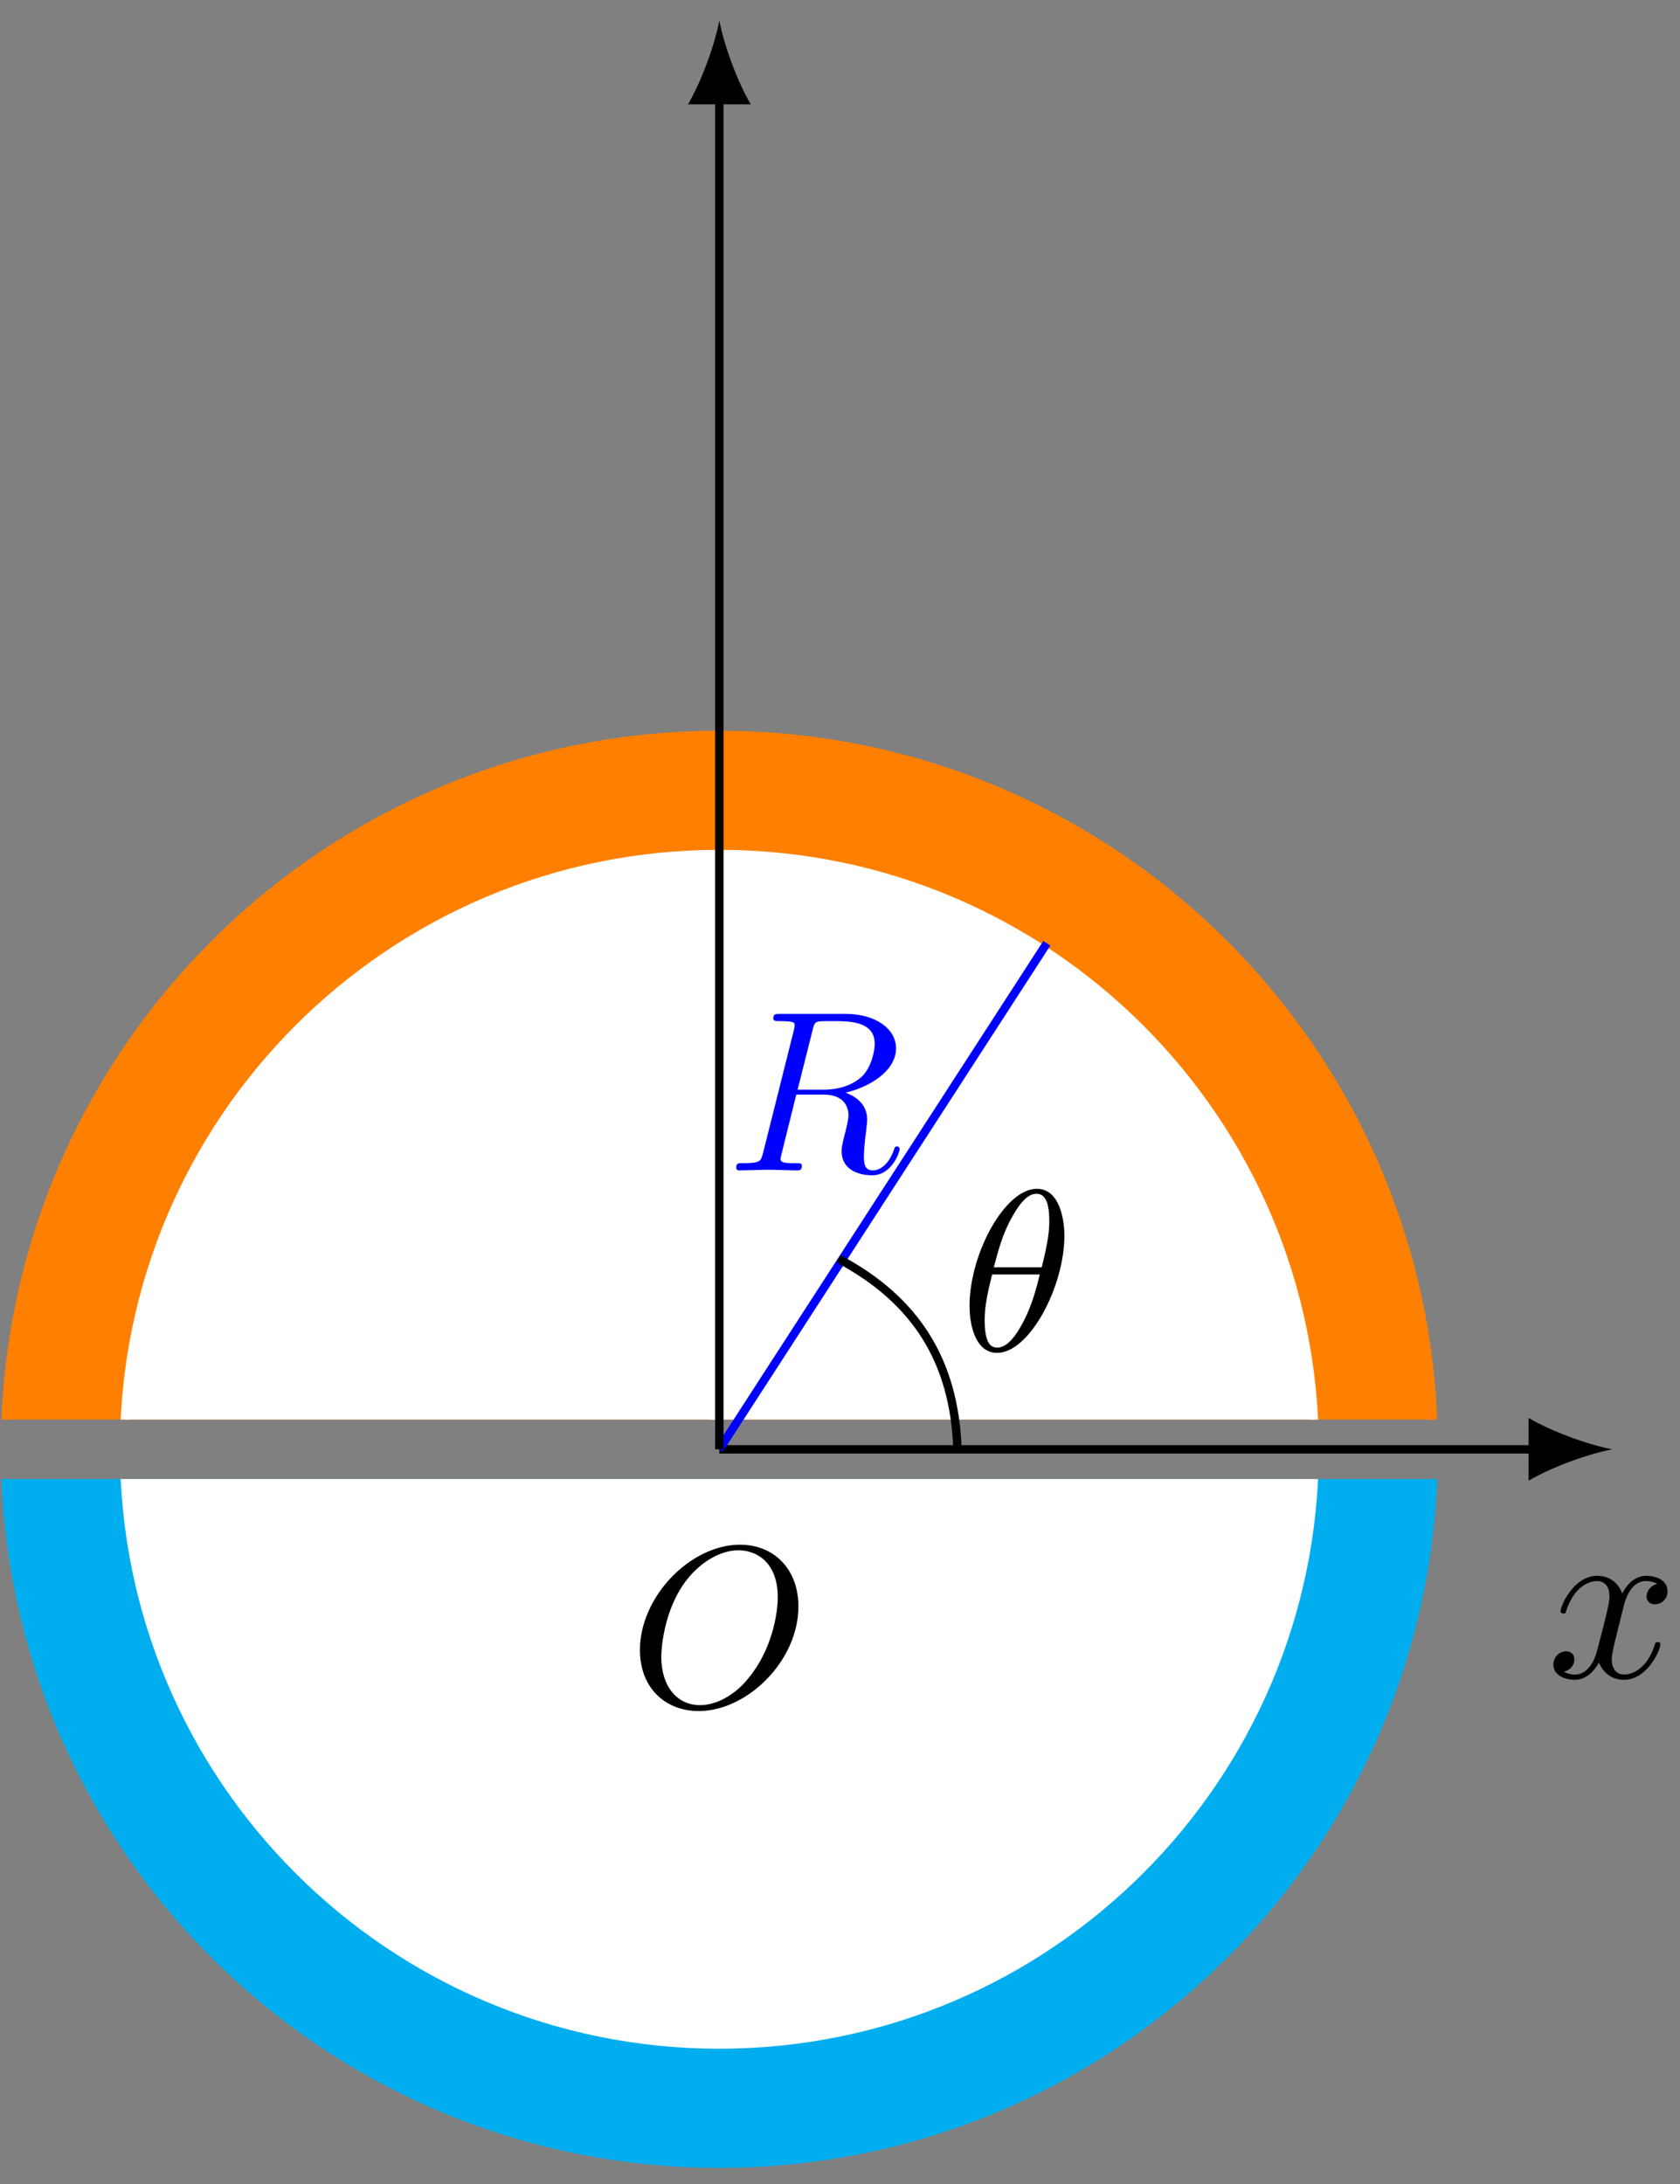 <?xml version="1.0" encoding="UTF-8"?>
<svg xmlns="http://www.w3.org/2000/svg" xmlns:xlink="http://www.w3.org/1999/xlink" width="80pt" height="104pt" viewBox="0 0 80 104" version="1.1">
<rect x="0" y="0" width="80" height="104" fill="#808080" stroke="none"/>
<defs>
<g>
<symbol overflow="visible" id="glyph0-0">
<path style="stroke:none;" d=""/>
</symbol>
<symbol overflow="visible" id="glyph0-1">
<path style="stroke:none;" d="M 4.094 -6.703 C 4.156 -6.953 4.188 -7.062 4.391 -7.094 C 4.5 -7.109 4.844 -7.109 5.062 -7.109 C 5.828 -7.109 7.047 -7.109 7.047 -6.031 C 7.047 -5.656 6.875 -4.906 6.453 -4.484 C 6.156 -4.203 5.578 -3.844 4.609 -3.844 L 3.375 -3.844 Z M 5.656 -3.703 C 6.766 -3.953 8.062 -4.719 8.062 -5.812 C 8.062 -6.75 7.078 -7.453 5.656 -7.453 L 2.547 -7.453 C 2.328 -7.453 2.219 -7.453 2.219 -7.234 C 2.219 -7.109 2.328 -7.109 2.531 -7.109 C 2.547 -7.109 2.766 -7.109 2.938 -7.094 C 3.141 -7.062 3.234 -7.062 3.234 -6.922 C 3.234 -6.875 3.234 -6.844 3.203 -6.703 L 1.734 -0.844 C 1.625 -0.422 1.609 -0.344 0.734 -0.344 C 0.547 -0.344 0.453 -0.344 0.453 -0.125 C 0.453 0 0.578 0 0.594 0 C 0.906 0 1.672 -0.031 1.969 -0.031 C 2.281 -0.031 3.047 0 3.359 0 C 3.453 0 3.578 0 3.578 -0.219 C 3.578 -0.344 3.484 -0.344 3.266 -0.344 C 2.875 -0.344 2.562 -0.344 2.562 -0.531 C 2.562 -0.594 2.578 -0.656 2.594 -0.719 L 3.312 -3.609 L 4.609 -3.609 C 5.609 -3.609 5.797 -3 5.797 -2.625 C 5.797 -2.453 5.719 -2.109 5.656 -1.859 C 5.578 -1.562 5.469 -1.156 5.469 -0.938 C 5.469 0.234 6.781 0.234 6.922 0.234 C 7.859 0.234 8.234 -0.859 8.234 -1.016 C 8.234 -1.141 8.109 -1.141 8.109 -1.141 C 8 -1.141 7.984 -1.062 7.969 -1 C 7.688 -0.188 7.219 0 6.969 0 C 6.609 0 6.531 -0.234 6.531 -0.672 C 6.531 -1 6.594 -1.562 6.641 -1.906 C 6.656 -2.062 6.688 -2.266 6.688 -2.422 C 6.688 -3.266 5.953 -3.594 5.656 -3.703 Z M 5.656 -3.703 "/>
</symbol>
<symbol overflow="visible" id="glyph0-2">
<path style="stroke:none;" d="M 3.641 -3.297 C 3.703 -3.578 3.953 -4.578 4.719 -4.578 C 4.781 -4.578 5.031 -4.578 5.266 -4.438 C 4.969 -4.391 4.75 -4.109 4.75 -3.844 C 4.75 -3.672 4.859 -3.469 5.156 -3.469 C 5.406 -3.469 5.75 -3.672 5.75 -4.094 C 5.75 -4.672 5.109 -4.828 4.734 -4.828 C 4.094 -4.828 3.719 -4.25 3.594 -3.984 C 3.312 -4.719 2.719 -4.828 2.406 -4.828 C 1.281 -4.828 0.656 -3.406 0.656 -3.141 C 0.656 -3.031 0.766 -3.031 0.781 -3.031 C 0.875 -3.031 0.906 -3.047 0.922 -3.156 C 1.297 -4.312 2.016 -4.578 2.391 -4.578 C 2.594 -4.578 2.984 -4.484 2.984 -3.844 C 2.984 -3.516 2.797 -2.781 2.391 -1.25 C 2.219 -0.578 1.828 -0.125 1.359 -0.125 C 1.281 -0.125 1.031 -0.125 0.812 -0.266 C 1.078 -0.312 1.312 -0.547 1.312 -0.844 C 1.312 -1.141 1.078 -1.234 0.922 -1.234 C 0.594 -1.234 0.312 -0.953 0.312 -0.594 C 0.312 -0.094 0.859 0.125 1.344 0.125 C 2.062 0.125 2.453 -0.641 2.484 -0.703 C 2.625 -0.312 3.016 0.125 3.672 0.125 C 4.781 0.125 5.406 -1.281 5.406 -1.562 C 5.406 -1.672 5.312 -1.672 5.281 -1.672 C 5.188 -1.672 5.156 -1.625 5.141 -1.547 C 4.781 -0.375 4.031 -0.125 3.688 -0.125 C 3.266 -0.125 3.094 -0.469 3.094 -0.844 C 3.094 -1.078 3.156 -1.312 3.266 -1.797 Z M 3.641 -3.297 "/>
</symbol>
<symbol overflow="visible" id="glyph0-3">
<path style="stroke:none;" d="M 4.969 -5.453 C 4.969 -6.172 4.766 -7.688 3.656 -7.688 C 2.141 -7.688 0.453 -4.609 0.453 -2.109 C 0.453 -1.094 0.781 0.125 1.766 0.125 C 3.297 0.125 4.969 -3.016 4.969 -5.453 Z M 1.609 -3.953 C 1.797 -4.656 2.016 -5.531 2.453 -6.297 C 2.75 -6.844 3.156 -7.453 3.641 -7.453 C 4.172 -7.453 4.25 -6.75 4.25 -6.125 C 4.25 -5.594 4.156 -5.031 3.891 -3.953 Z M 3.797 -3.609 C 3.672 -3.109 3.453 -2.188 3.031 -1.391 C 2.656 -0.656 2.234 -0.125 1.766 -0.125 C 1.406 -0.125 1.172 -0.438 1.172 -1.453 C 1.172 -1.906 1.25 -2.547 1.531 -3.609 Z M 3.797 -3.609 "/>
</symbol>
<symbol overflow="visible" id="glyph0-4">
<path style="stroke:none;" d="M 8.078 -4.75 C 8.078 -6.516 6.922 -7.688 5.297 -7.688 C 2.938 -7.688 0.531 -5.219 0.531 -2.672 C 0.531 -0.859 1.75 0.234 3.328 0.234 C 5.641 0.234 8.078 -2.156 8.078 -4.75 Z M 3.391 -0.047 C 2.312 -0.047 1.547 -0.922 1.547 -2.359 C 1.547 -2.844 1.703 -4.438 2.547 -5.719 C 3.297 -6.844 4.359 -7.422 5.219 -7.422 C 6.125 -7.422 7.094 -6.812 7.094 -5.188 C 7.094 -4.391 6.812 -2.688 5.719 -1.359 C 5.203 -0.688 4.312 -0.047 3.391 -0.047 Z M 3.391 -0.047 "/>
</symbol>
</g>
<clipPath id="clip1">
  <path d="M 0 34 L 69 34 L 69 67.598 L 0 67.598 Z M 0 34 "/>
</clipPath>
<clipPath id="clip2">
  <path d="M 0 29 L 74 29 L 74 67.598 L 0 67.598 Z M 0 29 "/>
</clipPath>
<clipPath id="clip3">
  <path d="M 5 40 L 63 40 L 63 67.598 L 5 67.598 Z M 5 40 "/>
</clipPath>
<clipPath id="clip4">
  <path d="M 0 35 L 69 35 L 69 67.598 L 0 67.598 Z M 0 35 "/>
</clipPath>
<clipPath id="clip5">
  <path d="M 0 70.43 L 69 70.43 L 69 104 L 0 104 Z M 0 70.43 "/>
</clipPath>
<clipPath id="clip6">
  <path d="M 0 70.43 L 74 70.43 L 74 104 L 0 104 Z M 0 70.43 "/>
</clipPath>
<clipPath id="clip7">
  <path d="M 5 70.43 L 63 70.43 L 63 98 L 5 98 Z M 5 70.43 "/>
</clipPath>
<clipPath id="clip8">
  <path d="M 0 70.43 L 69 70.43 L 69 103 L 0 103 Z M 0 70.43 "/>
</clipPath>
</defs>
<g id="surface1">
<path style="fill:none;stroke-width:0.399;stroke-linecap:butt;stroke-linejoin:miter;stroke:rgb(0%,0%,0%);stroke-opacity:1;stroke-miterlimit:10;" d="M 42.519 -0.002 L 81.453 -0.002 " transform="matrix(1,0,0,-1,-8.265,69.014)"/>
<path style=" stroke:none;fill-rule:nonzero;fill:rgb(0%,0%,0%);fill-opacity:1;" d="M 76.777 69.016 C 75.711 68.816 73.984 68.219 72.789 67.52 L 72.789 70.508 C 73.984 69.812 75.711 69.215 76.777 69.016 "/>
<g clip-path="url(#clip1)" clip-rule="nonzero">
<path style=" stroke:none;fill-rule:nonzero;fill:rgb(100%,50%,0%);fill-opacity:1;" d="M 68.27 69.016 C 68.27 50.227 53.043 34.996 34.254 34.996 C 15.469 34.996 0.238 50.227 0.238 69.016 C 0.238 87.801 15.469 103.031 34.254 103.031 C 53.043 103.031 68.27 87.801 68.27 69.016 Z M 68.27 69.016 "/>
</g>
<g clip-path="url(#clip2)" clip-rule="nonzero">
<path style="fill:none;stroke-width:0.399;stroke-linecap:butt;stroke-linejoin:miter;stroke:rgb(100%,50%,0%);stroke-opacity:1;stroke-miterlimit:10;" d="M 76.535 -0.002 C 76.535 18.787 61.308 34.018 42.519 34.018 C 23.734 34.018 8.503 18.787 8.503 -0.002 C 8.503 -18.787 23.734 -34.017 42.519 -34.017 C 61.308 -34.017 76.535 -18.787 76.535 -0.002 Z M 76.535 -0.002 " transform="matrix(1,0,0,-1,-8.265,69.014)"/>
</g>
<g clip-path="url(#clip3)" clip-rule="nonzero">
<path style=" stroke:none;fill-rule:nonzero;fill:rgb(100%,100%,100%);fill-opacity:1;" d="M 62.602 69.016 C 62.602 53.359 49.91 40.668 34.254 40.668 C 18.598 40.668 5.91 53.359 5.91 69.016 C 5.91 84.668 18.598 97.359 34.254 97.359 C 49.91 97.359 62.602 84.668 62.602 69.016 Z M 62.602 69.016 "/>
</g>
<g clip-path="url(#clip4)" clip-rule="nonzero">
<path style="fill:none;stroke-width:0.399;stroke-linecap:butt;stroke-linejoin:miter;stroke:rgb(100%,100%,100%);stroke-opacity:1;stroke-miterlimit:10;" d="M 70.867 -0.002 C 70.867 15.655 58.175 28.346 42.519 28.346 C 26.863 28.346 14.175 15.655 14.175 -0.002 C 14.175 -15.654 26.863 -28.345 42.519 -28.345 C 58.175 -28.345 70.867 -15.654 70.867 -0.002 Z M 70.867 -0.002 " transform="matrix(1,0,0,-1,-8.265,69.014)"/>
</g>
<path style="fill:none;stroke-width:0.399;stroke-linecap:butt;stroke-linejoin:miter;stroke:rgb(100%,100%,100%);stroke-opacity:1;stroke-miterlimit:10;" d="M 42.238 1.416 L 42.238 28.346 " transform="matrix(1,0,0,-1,-8.265,69.014)"/>
<g clip-path="url(#clip5)" clip-rule="nonzero">
<path style=" stroke:none;fill-rule:nonzero;fill:rgb(0%,67.839%,93.729%);fill-opacity:1;" d="M 68.27 69.016 C 68.27 50.227 53.043 34.996 34.254 34.996 C 15.469 34.996 0.238 50.227 0.238 69.016 C 0.238 87.801 15.469 103.031 34.254 103.031 C 53.043 103.031 68.27 87.801 68.27 69.016 Z M 68.27 69.016 "/>
</g>
<g clip-path="url(#clip6)" clip-rule="nonzero">
<path style="fill:none;stroke-width:0.399;stroke-linecap:butt;stroke-linejoin:miter;stroke:rgb(0%,67.839%,93.729%);stroke-opacity:1;stroke-miterlimit:10;" d="M 76.535 -0.002 C 76.535 18.787 61.308 34.018 42.519 34.018 C 23.734 34.018 8.503 18.787 8.503 -0.002 C 8.503 -18.787 23.734 -34.017 42.519 -34.017 C 61.308 -34.017 76.535 -18.787 76.535 -0.002 Z M 76.535 -0.002 " transform="matrix(1,0,0,-1,-8.265,69.014)"/>
</g>
<g clip-path="url(#clip7)" clip-rule="nonzero">
<path style=" stroke:none;fill-rule:nonzero;fill:rgb(100%,100%,100%);fill-opacity:1;" d="M 62.602 69.016 C 62.602 53.359 49.91 40.668 34.254 40.668 C 18.598 40.668 5.91 53.359 5.91 69.016 C 5.91 84.668 18.598 97.359 34.254 97.359 C 49.91 97.359 62.602 84.668 62.602 69.016 Z M 62.602 69.016 "/>
</g>
<g clip-path="url(#clip8)" clip-rule="nonzero">
<path style="fill:none;stroke-width:0.399;stroke-linecap:butt;stroke-linejoin:miter;stroke:rgb(100%,100%,100%);stroke-opacity:1;stroke-miterlimit:10;" d="M 70.867 -0.002 C 70.867 15.655 58.175 28.346 42.519 28.346 C 26.863 28.346 14.175 15.655 14.175 -0.002 C 14.175 -15.654 26.863 -28.345 42.519 -28.345 C 58.175 -28.345 70.867 -15.654 70.867 -0.002 Z M 70.867 -0.002 " transform="matrix(1,0,0,-1,-8.265,69.014)"/>
</g>
<path style="fill:none;stroke-width:0.399;stroke-linecap:butt;stroke-linejoin:miter;stroke:rgb(0%,0%,100%);stroke-opacity:1;stroke-miterlimit:10;" d="M 42.519 -0.002 L 58.113 24.096 " transform="matrix(1,0,0,-1,-8.265,69.014)"/>
<g style="fill:rgb(0%,0%,100%);fill-opacity:1;">
  <use xlink:href="#glyph0-1" x="34.606" y="55.733"/>
</g>
<g style="fill:rgb(0%,0%,0%);fill-opacity:1;">
  <use xlink:href="#glyph0-2" x="73.657" y="79.866"/>
</g>
<path style="fill:none;stroke-width:0.399;stroke-linecap:butt;stroke-linejoin:miter;stroke:rgb(0%,0%,0%);stroke-opacity:1;stroke-miterlimit:10;" d="M 42.519 -0.002 L 42.519 64.444 " transform="matrix(1,0,0,-1,-8.265,69.014)"/>
<path style=" stroke:none;fill-rule:nonzero;fill:rgb(0%,0%,0%);fill-opacity:1;" d="M 34.254 0.98 C 34.055 2.043 33.457 3.77 32.762 4.969 L 35.75 4.969 C 35.051 3.77 34.453 2.043 34.254 0.98 "/>
<path style="fill:none;stroke-width:0.399;stroke-linecap:butt;stroke-linejoin:miter;stroke:rgb(0%,0%,0%);stroke-opacity:1;stroke-miterlimit:10;" d="M 53.859 -0.002 C 53.714 4.186 51.89 7.104 48.191 9.073 " transform="matrix(1,0,0,-1,-8.265,69.014)"/>
<g style="fill:rgb(0%,0%,0%);fill-opacity:1;">
  <use xlink:href="#glyph0-3" x="45.716" y="64.298"/>
</g>
<g style="fill:rgb(0%,0%,0%);fill-opacity:1;">
  <use xlink:href="#glyph0-4" x="29.942" y="81.245"/>
</g>
</g>
</svg>
<!--Rendered by QuickLaTeX.com-->